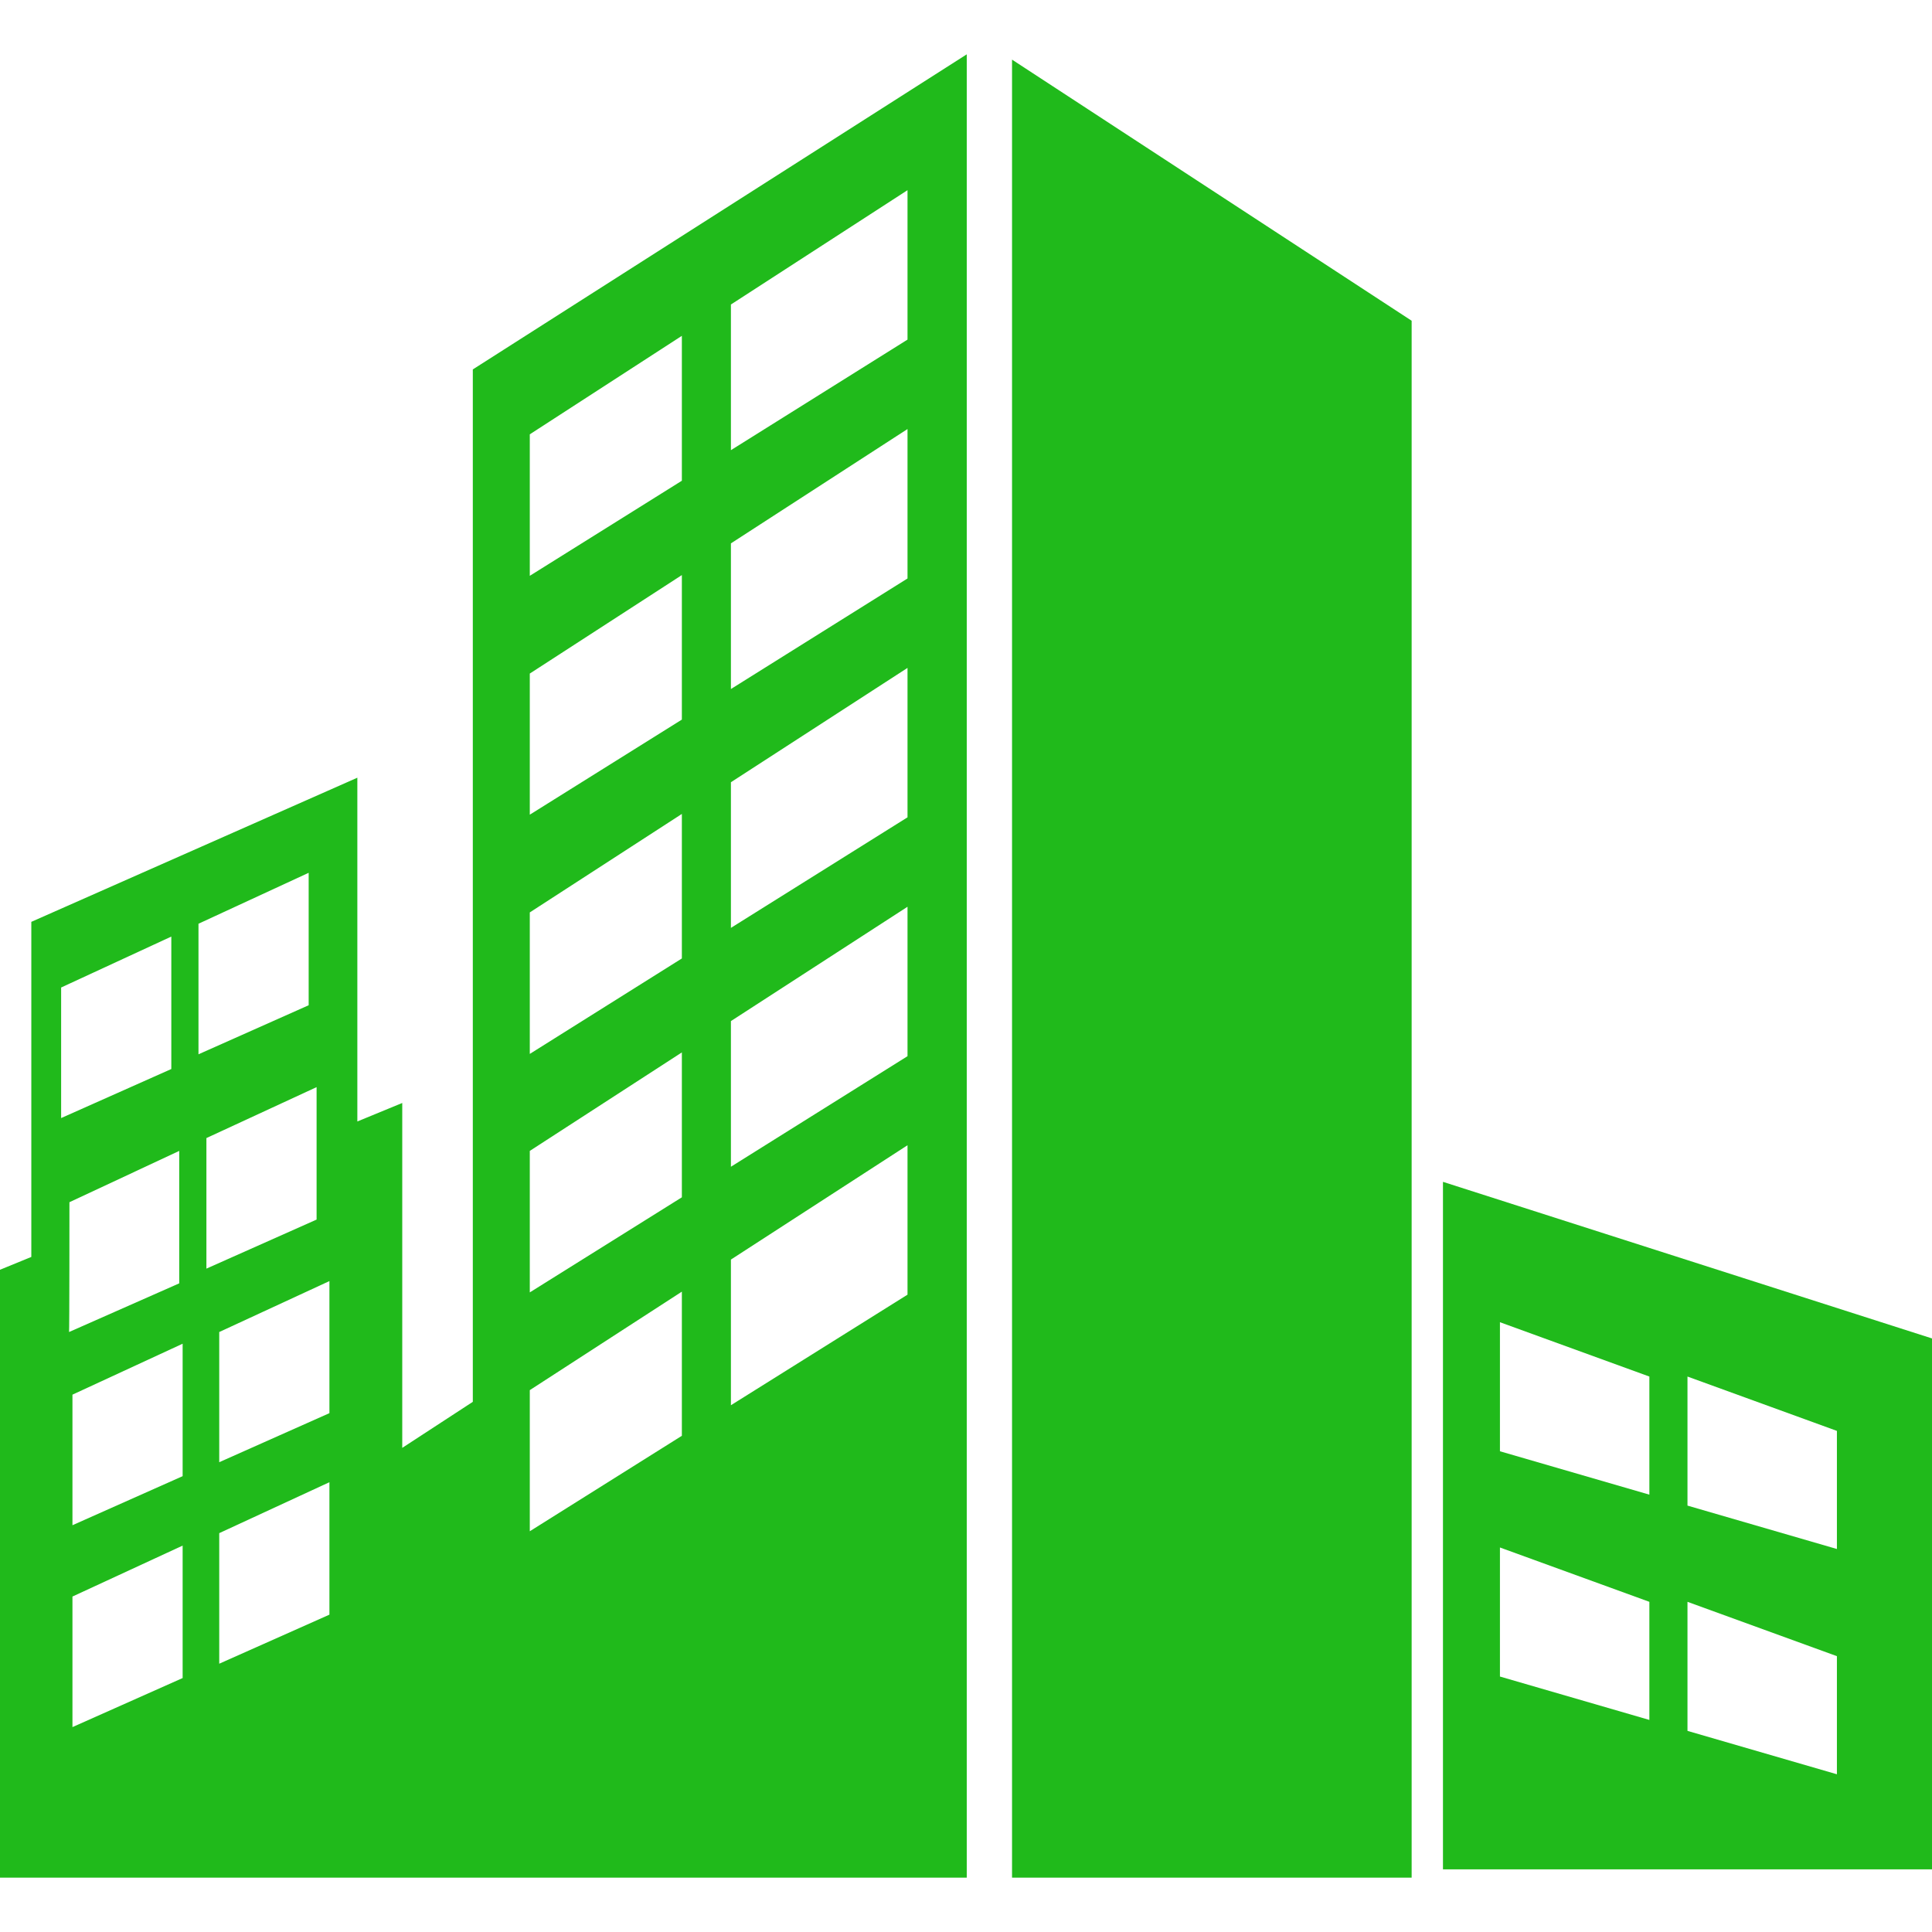 <?xml version="1.0" encoding="utf-8"?>
<!-- Generator: Adobe Illustrator 19.2.1, SVG Export Plug-In . SVG Version: 6.00 Build 0)  -->
<svg version="1.1" id="Capa_1" xmlns="http://www.w3.org/2000/svg" xmlns:xlink="http://www.w3.org/1999/xlink" x="0px" y="0px"
	 viewBox="0 0 512 512" style="enable-background:new 0 0 512 512;" xml:space="preserve">
<style type="text/css">
	.st0{fill:#20BA1B;}
</style>
<g>
	<polygon class="st0" points="268.2,15.8 374.1,85 374.1,497.6 268.2,497.6 	"/>
	<path class="st0" d="M382.4,313.2v182.2H512V354.7L382.4,313.2z M437.1,455.8l-39.6-11.5v-34.2l39.6,14.4V455.8z M437.1,396.1
		l-39.6-11.5v-34.2l39.6,14.4V396.1z M486.8,470.2l-39.6-11.5v-34.2l39.6,14.4V470.2z M486.8,410.5l-39.6-11.5v-34.2l39.6,14.4
		L486.8,410.5L486.8,410.5L486.8,410.5z"/>
	<path class="st0" d="M125.3,97.9v273.6l-18.7,12.2v-91.4l-11.9,4.9v-91.1L8.3,244.3v88.8L0,336.5v161.1h256.2V14.4L125.3,97.9z
		 M16.2,261.7l29.2-13.5v35.1l-29.2,13C16.2,296.2,16.2,261.7,16.2,261.7z M18.4,318.6L47.5,305v35.1l-29.2,12.9
		C18.4,353.1,18.4,318.6,18.4,318.6z M48.4,444.7l-29.2,13v-34.6l29.2-13.5V444.7z M48.4,391.2l-29.2,13v-34.6l29.2-13.5V391.2z
		 M52.6,244.8l29.2-13.5v35.1l-29.2,13C52.6,279.3,52.6,244.8,52.6,244.8z M54.7,301.6l29.2-13.5v35.1l-29.2,13
		C54.7,336.2,54.7,301.6,54.7,301.6z M87.3,427.9l-29.2,13v-34.6l29.2-13.5V427.9z M87.3,374.5l-29.2,13v-34.5l29.2-13.5V374.5z
		 M180.7,380.5l-40.3,25.3v-37.4l40.3-26.1V380.5z M180.7,317.3l-40.3,25.2V305l40.3-26.1V317.3z M180.7,254l-40.3,25.3v-37.5
		l40.3-26.1V254z M180.7,190.7l-40.3,25.2v-37.4l40.3-26.1V190.7z M180.7,127.4l-40.3,25.2v-37.5l40.3-26.1V127.4z M240.5,343.1
		l-46.8,29.3v-38.6l46.8-30.3V343.1z M240.5,279.9l-46.8,29.3v-38.6l46.8-30.3V279.9z M240.5,216.6l-46.8,29.3v-38.6l46.8-30.3
		V216.6z M240.5,153.3l-46.8,29.3V144l46.8-30.3V153.3z M240.5,90l-46.8,29.3V80.7l46.8-30.3V90z"/>
</g>
</svg>

